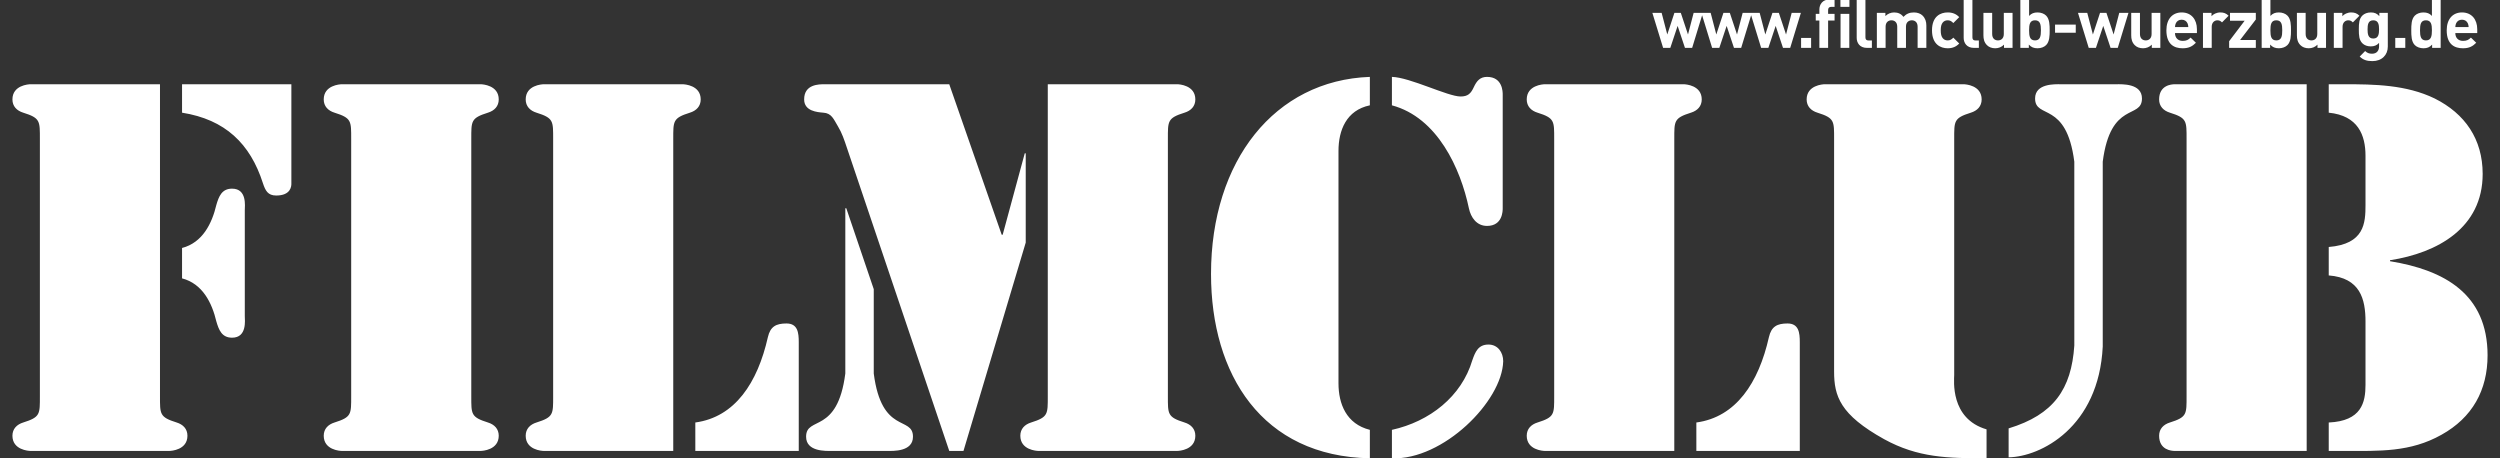 <svg xmlns="http://www.w3.org/2000/svg" version="1.1" width="600" height="110"><rect width="100%" height="100%" fill="#333333" stroke="none"/><svg xmlns:xlink="http://www.w3.org/1999/xlink" version="1.1" id="Ebene_1" x="0" y="0" viewBox="0 0 690.277 127.822" style="enable-background:new 0 0 690.277 127.822;" xml:space="preserve" width="600" height="110">
<path style="fill:#FFFFFF;" d="M645.981,23.493h4.238c8.613,0,17.363,0.136,25.293,3.964c8.476,4.238,13.398,11.348,13.398,21.055  c0,15.038-12.578,22.011-25.839,24.062v0.274c15.176,2.46,27.207,9.16,27.207,26.25c0,9.707-4.238,17.363-12.852,22.148  c-8.75,4.922-17.363,4.512-27.071,4.512h-4.374v-7.93c9.16-0.41,10.254-5.605,10.254-10.527V89.664  c0-6.288-1.504-12.168-10.254-12.852v-7.93c9.98-0.82,10.254-6.699,10.254-11.758V43.454c0-5.742-2.05-11.21-10.254-12.03V23.493z   M639.829,125.757h-36.777c-0.957,0-4.375-0.273-4.375-4.238c0-1.914,1.23-3.144,3.008-3.692c4.785-1.504,4.648-2.324,4.648-7.382  v-71.64c0-5.058,0.137-5.878-4.648-7.382c-1.778-0.547-3.008-1.778-3.008-3.692c0-3.965,3.418-4.238,4.375-4.238h36.777V125.757z   M550.553,127.809c-10.8,0-19.14-0.137-28.574-5.332c-12.305-6.836-13.945-12.031-13.945-18.867V38.805  c0-5.058,0.136-5.878-4.648-7.382c-1.778-0.547-3.008-1.778-3.008-3.692c0-3.965,4.512-4.238,5.058-4.238h38.691  c0.547,0,5.058,0.273,5.058,4.238c0,1.914-1.23,3.144-3.007,3.692c-4.785,1.504-4.649,2.324-4.649,7.382v65.761  c0,1.368-1.23,12.169,9.023,15.176V127.809z M575.025,45.095c-2.188-17.09-10.938-11.758-10.938-17.637  c0-4.238,5.606-3.964,7.109-3.964h15.586c1.504,0,7.109-0.274,7.109,3.964c0,5.879-8.75,0.547-10.938,17.637v51.543  c-1.093,22.558-17.362,30.761-26.249,30.898v-8.066c12.578-3.828,17.5-10.937,18.321-23.105V45.095z M469.618,117.828  c11.074-1.504,17.363-11.074,20.234-23.788c0.684-3.008,2.324-3.828,5.196-3.828c3.144,0,3.418,2.598,3.418,5.195v30.351h-28.847  V117.828z M463.466,125.757h-36.094c-0.546,0-5.058-0.273-5.058-4.238c0-1.914,1.23-3.144,3.008-3.692  c4.785-1.504,4.648-2.324,4.648-7.382v-71.64c0-5.058,0.137-5.878-4.648-7.382c-1.778-0.547-3.008-1.778-3.008-3.692  c0-3.965,4.512-4.238,5.058-4.238h38.691c0.547,0,5.059,0.273,5.059,4.238c0,1.914-1.23,3.144-3.008,3.692  c-4.785,1.504-4.648,2.324-4.648,7.382V125.757z M378.565,127.809c-30.078-0.547-44.297-23.379-44.297-51.406  c0-31.581,17.773-54.003,44.297-54.96v7.93c-6.562,1.368-8.75,6.972-8.75,12.715v64.804c0,5.742,2.188,11.348,8.75,12.988V127.809z   M411.651,96.09c2.598,0,4.102,2.188,4.102,4.648c-0.273,11.211-16.816,27.617-31.035,27.071v-7.93  c10.527-2.324,19.415-9.297,22.422-19.414C407.96,98.14,408.78,96.09,411.651,96.09 M384.717,21.442  c5.059,0.137,15.586,5.469,19.141,5.469c2.05,0,2.871-0.821,3.692-2.598c0.82-1.778,1.777-2.871,3.691-2.871  c4.375,0,4.375,4.238,4.375,4.922v31.719c0,0.684,0,4.922-4.375,4.922c-2.871,0-4.512-2.324-5.058-4.922  c-2.324-11.074-8.75-25.293-21.465-28.711V21.442z M226.536,23.493h34.727l14.629,41.972h0.273l6.153-22.695h0.273v24.883  l-17.362,58.105h-3.965l-28.574-84.628c-0.684-2.05-1.368-4.102-2.461-5.878c-1.23-2.051-1.777-3.692-4.102-3.828  c-1.64-0.137-5.332-0.41-5.332-3.692C220.794,23.493,224.895,23.493,226.536,23.493 M288.743,23.493h36.093  c0.546,0,5.058,0.273,5.058,4.238c0,1.914-1.23,3.144-3.008,3.692c-4.785,1.504-4.648,2.324-4.648,7.382v71.64  c0,5.058-0.136,5.878,4.648,7.382c1.778,0.547,3.008,1.778,3.008,3.692c0,3.965-4.512,4.238-5.058,4.238h-38.691  c-0.547,0-5.059-0.273-5.059-4.238c0-1.914,1.231-3.144,3.008-3.692c4.785-1.504,4.649-2.324,4.649-7.382V23.493z M232.279,58.083  h0.273l7.657,22.558v23.515c2.187,17.09,10.937,11.758,10.937,17.637c0,4.238-5.605,3.964-7.109,3.964h-15.586  c-1.504,0-7.11,0.274-7.11-3.964c0-5.879,8.75-0.547,10.938-17.637V58.083z M190.445,117.828  c11.074-1.504,17.362-11.074,20.234-23.788c0.684-3.008,2.324-3.828,5.196-3.828c3.144,0,3.418,2.598,3.418,5.195v30.351h-28.847  V117.828z M184.292,125.757h-36.093c-0.546,0-5.058-0.273-5.058-4.238c0-1.914,1.23-3.144,3.008-3.692  c4.785-1.504,4.648-2.324,4.648-7.382v-71.64c0-5.058,0.136-5.878-4.648-7.382c-1.778-0.547-3.008-1.778-3.008-3.692  c0-3.965,4.512-4.238,5.058-4.238h38.691c0.547,0,5.059,0.273,5.059,4.238c0,1.914-1.231,3.144-3.008,3.692  c-4.785,1.504-4.649,2.324-4.649,7.382V125.757z M47.304,69.157c5.742-1.504,8.34-6.836,9.571-12.031  c0.683-2.324,1.504-4.512,4.374-4.512c4.238,0,3.554,4.922,3.554,6.016V88.16c0,1.094,0.684,6.016-3.554,6.016  c-2.871,0-3.692-2.188-4.374-4.512c-1.231-5.195-3.829-10.527-9.571-12.031V69.157z M127.967,110.445  c0,5.058-0.136,5.878,4.648,7.382c1.778,0.547,3.008,1.778,3.008,3.692c0,3.965-4.512,4.238-5.058,4.238H91.874  c-0.547,0-5.058-0.273-5.058-4.238c0-1.914,1.23-3.144,3.007-3.692c4.785-1.504,4.649-2.324,4.649-7.382v-71.64  c0-5.058,0.136-5.878-4.649-7.382c-1.777-0.547-3.007-1.778-3.007-3.692c0-3.965,4.511-4.238,5.058-4.238h38.691  c0.546,0,5.058,0.273,5.058,4.238c0,1.914-1.23,3.144-3.008,3.692c-4.785,1.504-4.648,2.324-4.648,7.382V110.445z M7.656,38.805  c0-5.058,0.136-5.878-4.649-7.382C1.23,30.876,0,29.645,0,27.731c0-3.965,4.511-4.238,5.058-4.238h36.093v86.952  c0,5.058-0.136,5.878,4.648,7.382c1.778,0.547,3.008,1.778,3.008,3.692c0,3.965-4.512,4.238-5.058,4.238H5.058  c-0.547,0-5.058-0.273-5.058-4.238c0-1.914,1.23-3.144,3.007-3.692c4.785-1.504,4.649-2.324,4.649-7.382V38.805z M47.304,23.493  h30.488v27.753c0,0.684-0.137,3.282-4.238,3.282c-2.325,0-3.008-1.367-3.692-3.418c-3.555-11.075-10.527-17.773-22.559-19.687  V23.493z M684.995,7.557h-3.713c0.018-0.431,0.075-0.694,0.224-1.05c0.263-0.581,0.807-1.013,1.632-1.013  c0.826,0,1.369,0.432,1.632,1.013C684.921,6.863,684.977,7.125,684.995,7.557 M687.396,9.226V8.138c0-2.681-1.538-4.669-4.257-4.669  c-2.531,0-4.257,1.8-4.257,4.988c0,3.957,2.213,5.007,4.52,5.007c1.763,0,2.718-0.544,3.713-1.537l-1.482-1.444  c-0.619,0.619-1.143,0.919-2.212,0.919c-1.369,0-2.138-0.919-2.138-2.175H687.396z M674.757,8.457c0,1.595-0.206,2.813-1.668,2.813  c-1.463,0-1.65-1.219-1.65-2.813c0-1.594,0.187-2.794,1.65-2.794C674.551,5.663,674.757,6.863,674.757,8.457 M677.195,13.351V0  h-2.438v4.444c-0.637-0.713-1.387-0.975-2.381-0.975c-0.957,0-1.837,0.338-2.381,0.882C669.019,5.326,669,6.994,669,8.457  c0,1.463,0.019,3.15,0.994,4.125c0.544,0.544,1.444,0.882,2.4,0.882c1.031,0,1.744-0.282,2.419-1.031v0.919H677.195z   M667.331,10.576h-2.794v2.775h2.794V10.576z M660.018,8.195c0,1.294-0.169,2.55-1.613,2.55c-1.444,0-1.594-1.257-1.594-2.55  s0.15-2.532,1.594-2.532C659.849,5.663,660.018,6.901,660.018,8.195 M662.456,12.995V3.582h-2.363V4.5  c-0.675-0.75-1.35-1.031-2.381-1.031c-0.957,0-1.8,0.319-2.344,0.862c-0.919,0.919-0.994,2.157-0.994,3.863s0.075,2.963,0.994,3.882  c0.544,0.544,1.369,0.862,2.325,0.862c0.957,0,1.688-0.262,2.326-0.975v0.994c0,0.994-0.507,2.025-1.969,2.025  c-0.825,0-1.368-0.225-1.912-0.75l-1.519,1.537c1.012,0.975,2.043,1.275,3.544,1.275C660.787,17.046,662.456,15.339,662.456,12.995   M654.543,4.388c-0.675-0.675-1.35-0.919-2.306-0.919c-1.05,0-1.988,0.487-2.457,1.05V3.582h-2.381v9.77h2.438V7.463  c0-1.237,0.826-1.8,1.575-1.8c0.6,0,0.919,0.207,1.294,0.582L654.543,4.388z M645.223,13.351v-9.77h-2.438v5.907  c0,1.331-0.862,1.782-1.631,1.782c-0.768,0-1.612-0.451-1.612-1.782V3.582h-2.438v6.245c0,1.069,0.207,1.988,0.994,2.775  c0.544,0.544,1.331,0.862,2.307,0.862c0.9,0,1.8-0.338,2.438-1.013v0.9H645.223z M633.016,8.457c0,1.595-0.187,2.813-1.65,2.813  s-1.65-1.219-1.65-2.813c0-1.594,0.187-2.794,1.65-2.794S633.016,6.863,633.016,8.457 M635.453,8.457  c0-1.463-0.018-3.131-0.993-4.106c-0.544-0.544-1.426-0.882-2.381-0.882c-0.994,0-1.726,0.262-2.363,0.975V0h-2.439v13.351h2.363  v-0.919c0.676,0.75,1.407,1.031,2.438,1.031c0.956,0,1.837-0.338,2.381-0.882C635.435,11.607,635.453,9.92,635.453,8.457   M625.647,13.351v-2.194h-4.389l4.389-5.719V3.582h-7.201v2.194h4.088l-4.331,5.719v1.857H625.647z M618.052,4.388  c-0.675-0.675-1.351-0.919-2.306-0.919c-1.051,0-1.988,0.487-2.457,1.05V3.582h-2.381v9.77h2.438V7.463c0-1.237,0.825-1.8,1.575-1.8  c0.6,0,0.919,0.207,1.294,0.582L618.052,4.388z M606.82,7.557h-3.714c0.019-0.431,0.076-0.694,0.225-1.05  c0.263-0.581,0.807-1.013,1.632-1.013c0.825,0,1.369,0.432,1.632,1.013C606.744,6.863,606.8,7.125,606.82,7.557 M609.22,9.226V8.138  c0-2.681-1.537-4.669-4.257-4.669c-2.532,0-4.257,1.8-4.257,4.988c0,3.957,2.212,5.007,4.519,5.007c1.763,0,2.719-0.544,3.714-1.537  l-1.482-1.444c-0.619,0.619-1.144,0.919-2.212,0.919c-1.369,0-2.138-0.919-2.138-2.175H609.22z M599.019,13.351v-9.77h-2.438v5.907  c0,1.331-0.862,1.782-1.632,1.782c-0.769,0-1.613-0.451-1.613-1.782V3.582h-2.438v6.245c0,1.069,0.207,1.988,0.994,2.775  c0.544,0.544,1.331,0.862,2.307,0.862c0.9,0,1.8-0.338,2.438-1.013v0.9H599.019z M590.131,3.582h-2.57l-1.575,6.039l-2.006-6.039  h-1.781L580.21,9.62l-1.575-6.039h-2.587l3,9.77h2.006l2.044-6.132l2.044,6.132h2.006L590.131,3.582z M575.429,6.863h-5.775v2.269  h5.775V6.863z M565.715,8.457c0,1.595-0.187,2.813-1.65,2.813c-1.463,0-1.65-1.219-1.65-2.813c0-1.594,0.187-2.794,1.65-2.794  C565.528,5.663,565.715,6.863,565.715,8.457 M568.154,8.457c0-1.463-0.019-3.131-0.994-4.106c-0.544-0.544-1.425-0.882-2.381-0.882  c-0.994,0-1.725,0.262-2.363,0.975V0h-2.438v13.351h2.363v-0.919c0.675,0.75,1.406,1.031,2.438,1.031  c0.957,0,1.837-0.338,2.381-0.882C568.134,11.607,568.154,9.92,568.154,8.457 M557.802,13.351v-9.77h-2.438v5.907  c0,1.331-0.862,1.782-1.632,1.782c-0.769,0-1.613-0.451-1.613-1.782V3.582h-2.438v6.245c0,1.069,0.207,1.988,0.994,2.775  c0.544,0.544,1.331,0.862,2.306,0.862c0.899,0,1.8-0.338,2.438-1.013v0.9H557.802z M548.407,13.351v-2.063h-0.937  c-0.619,0-0.862-0.3-0.862-0.882V0h-2.438v10.557c0,1.388,0.844,2.794,2.85,2.794H548.407z M542.932,12.133l-1.65-1.632  c-0.507,0.544-0.938,0.769-1.575,0.769c-0.582,0-1.031-0.207-1.388-0.638c-0.375-0.469-0.544-1.144-0.544-2.175  s0.169-1.687,0.544-2.156c0.356-0.431,0.806-0.638,1.388-0.638c0.637,0,1.068,0.225,1.575,0.769l1.65-1.65  c-0.862-0.9-1.875-1.313-3.225-1.313c-1.95,0-4.369,1.031-4.369,4.988c0,3.957,2.419,5.007,4.369,5.007  C541.057,13.464,542.069,13.033,542.932,12.133 M533.762,13.351V7.107c0-1.068-0.282-1.988-1.069-2.776  c-0.544-0.544-1.425-0.862-2.4-0.862c-1.219,0-2.101,0.375-2.925,1.238c-0.62-0.844-1.5-1.238-2.588-1.238  c-0.9,0-1.8,0.356-2.438,1.013v-0.9h-2.382v9.77h2.438V7.445c0-1.331,0.862-1.782,1.632-1.782c0.768,0,1.612,0.451,1.612,1.782  v5.907h2.438V7.388c0-1.275,0.882-1.726,1.632-1.726c0.769,0,1.613,0.451,1.613,1.782v5.907H533.762z M518.573,13.351v-2.063h-0.938  c-0.619,0-0.862-0.3-0.862-0.882V0h-2.438v10.557c0,1.388,0.844,2.794,2.85,2.794H518.573z M508.166,5.719V3.863h-1.8V2.794  c0-0.562,0.281-0.882,0.862-0.882h0.937V-0.15h-1.388c-1.987,0-2.85,1.407-2.85,2.794v1.22h-1.012v1.856h1.012v7.632h2.438V5.719  H508.166z M512.273,3.863h-2.438v9.488h2.438V3.863z M512.31-0.075h-2.512v1.988h2.512V-0.075z M501.622,10.576h-2.794v2.775h2.794  V10.576z M498.773,3.582h-2.569l-1.575,6.039l-2.006-6.039h-1.782l-1.987,6.039l-1.575-6.039h-2.588l3,9.77h2.007l2.043-6.132  l2.044,6.132h2.006L498.773,3.582z M485.103,3.582h-2.569l-1.575,6.039l-2.006-6.039h-1.782l-1.987,6.039l-1.575-6.039h-2.588  l3,9.77h2.006l2.044-6.132l2.044,6.132h2.006L485.103,3.582z M471.433,3.582h-2.569l-1.575,6.039l-2.006-6.039H463.5l-1.988,6.039  l-1.575-6.039h-2.587l3,9.77h2.006l2.044-6.132l2.044,6.132h2.006L471.433,3.582z"></path>
</svg></svg>
